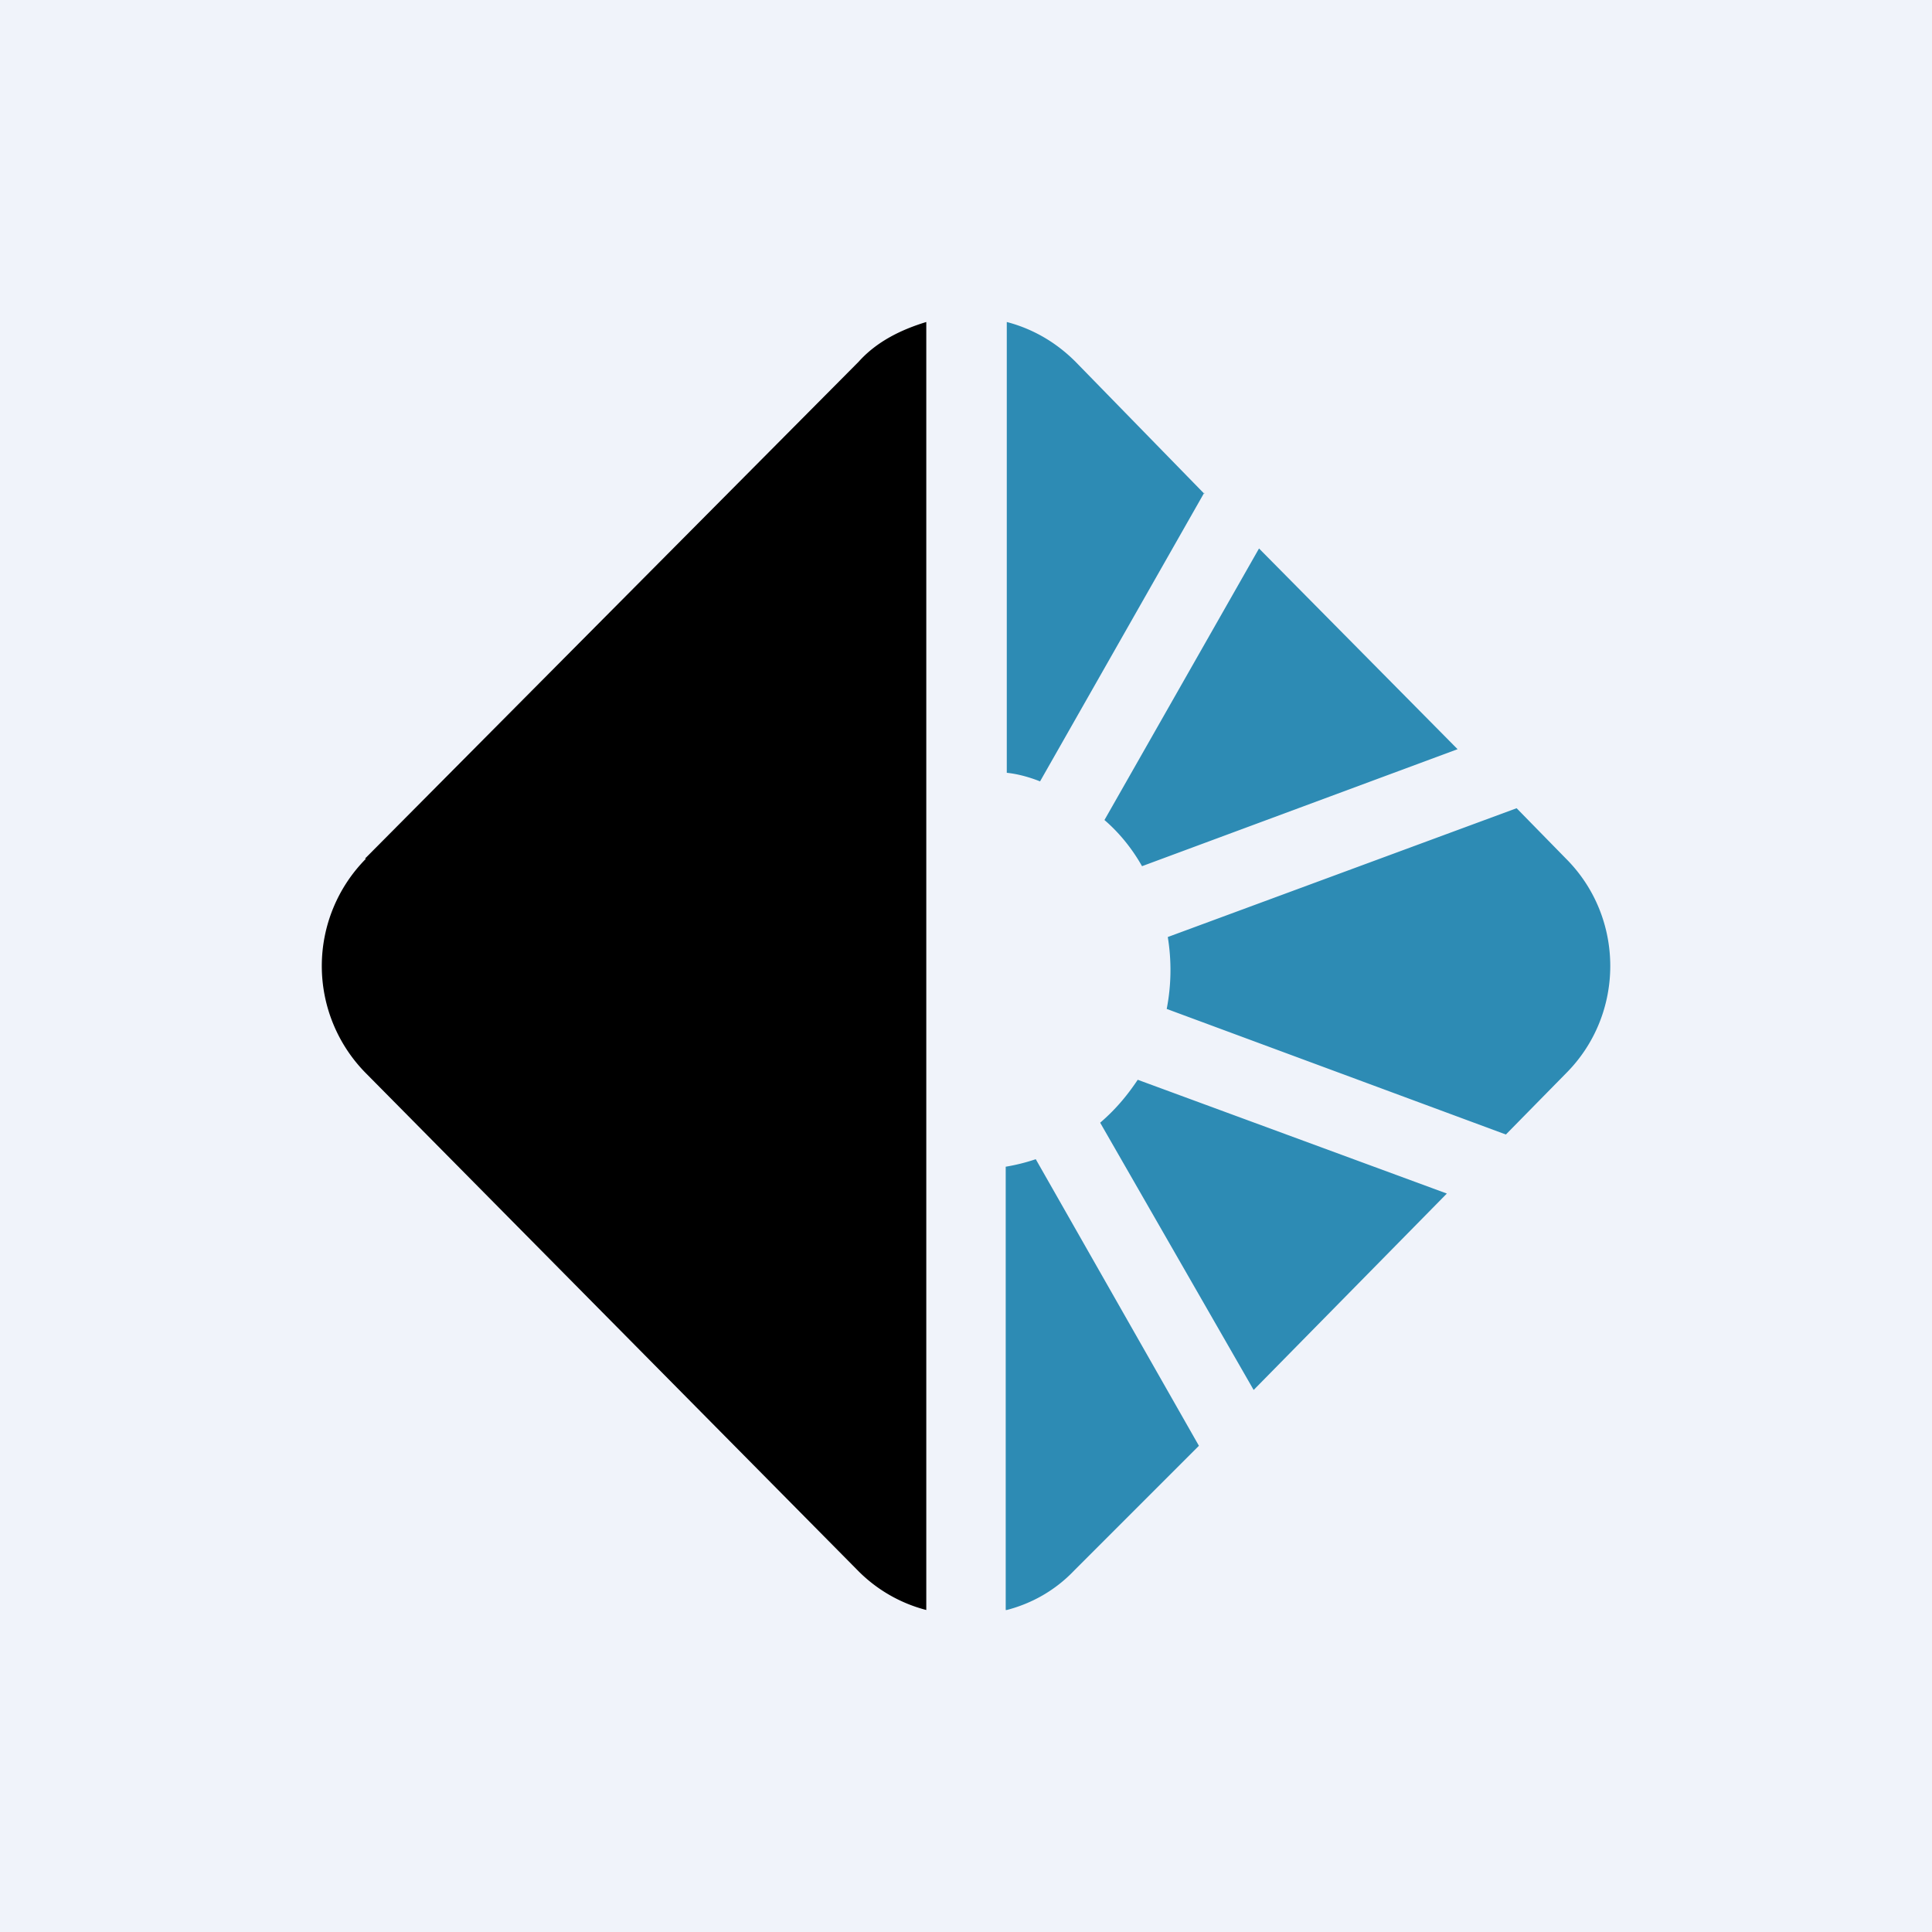 <!-- by TradingView --><svg width="18" height="18" viewBox="0 0 18 18" xmlns="http://www.w3.org/2000/svg"><path fill="#F0F3FA" d="M0 0h18v18H0z"/><path d="M9.38 15c.23-.06.45-.18.63-.37l1.16-1.16-1.52-2.67a1.8 1.8 0 0 1-.28.07V15ZM11.68 12.95l1.8-1.83-2.88-1.06c-.1.15-.21.28-.35.4l1.43 2.49ZM14.03 10.57l.56-.57c.55-.55.55-1.45 0-2l-.46-.47-3.25 1.2a1.9 1.9 0 0 1-.01.67l3.16 1.17ZM13.58 6.98l-1.85-1.87-1.44 2.53c.14.12.26.27.35.43l2.94-1.09ZM11.22 4.6l-1.2-1.23c-.19-.19-.41-.31-.64-.37v4.2c.1.01.21.04.31.08l1.53-2.69Z" fill="#2D8BB4"/><path d="M3.4 8 8 3.37c.17-.19.4-.3.63-.37v12a1.38 1.38 0 0 1-.64-.37L3.41 10a1.42 1.42 0 0 1 0-2Z"/></svg>